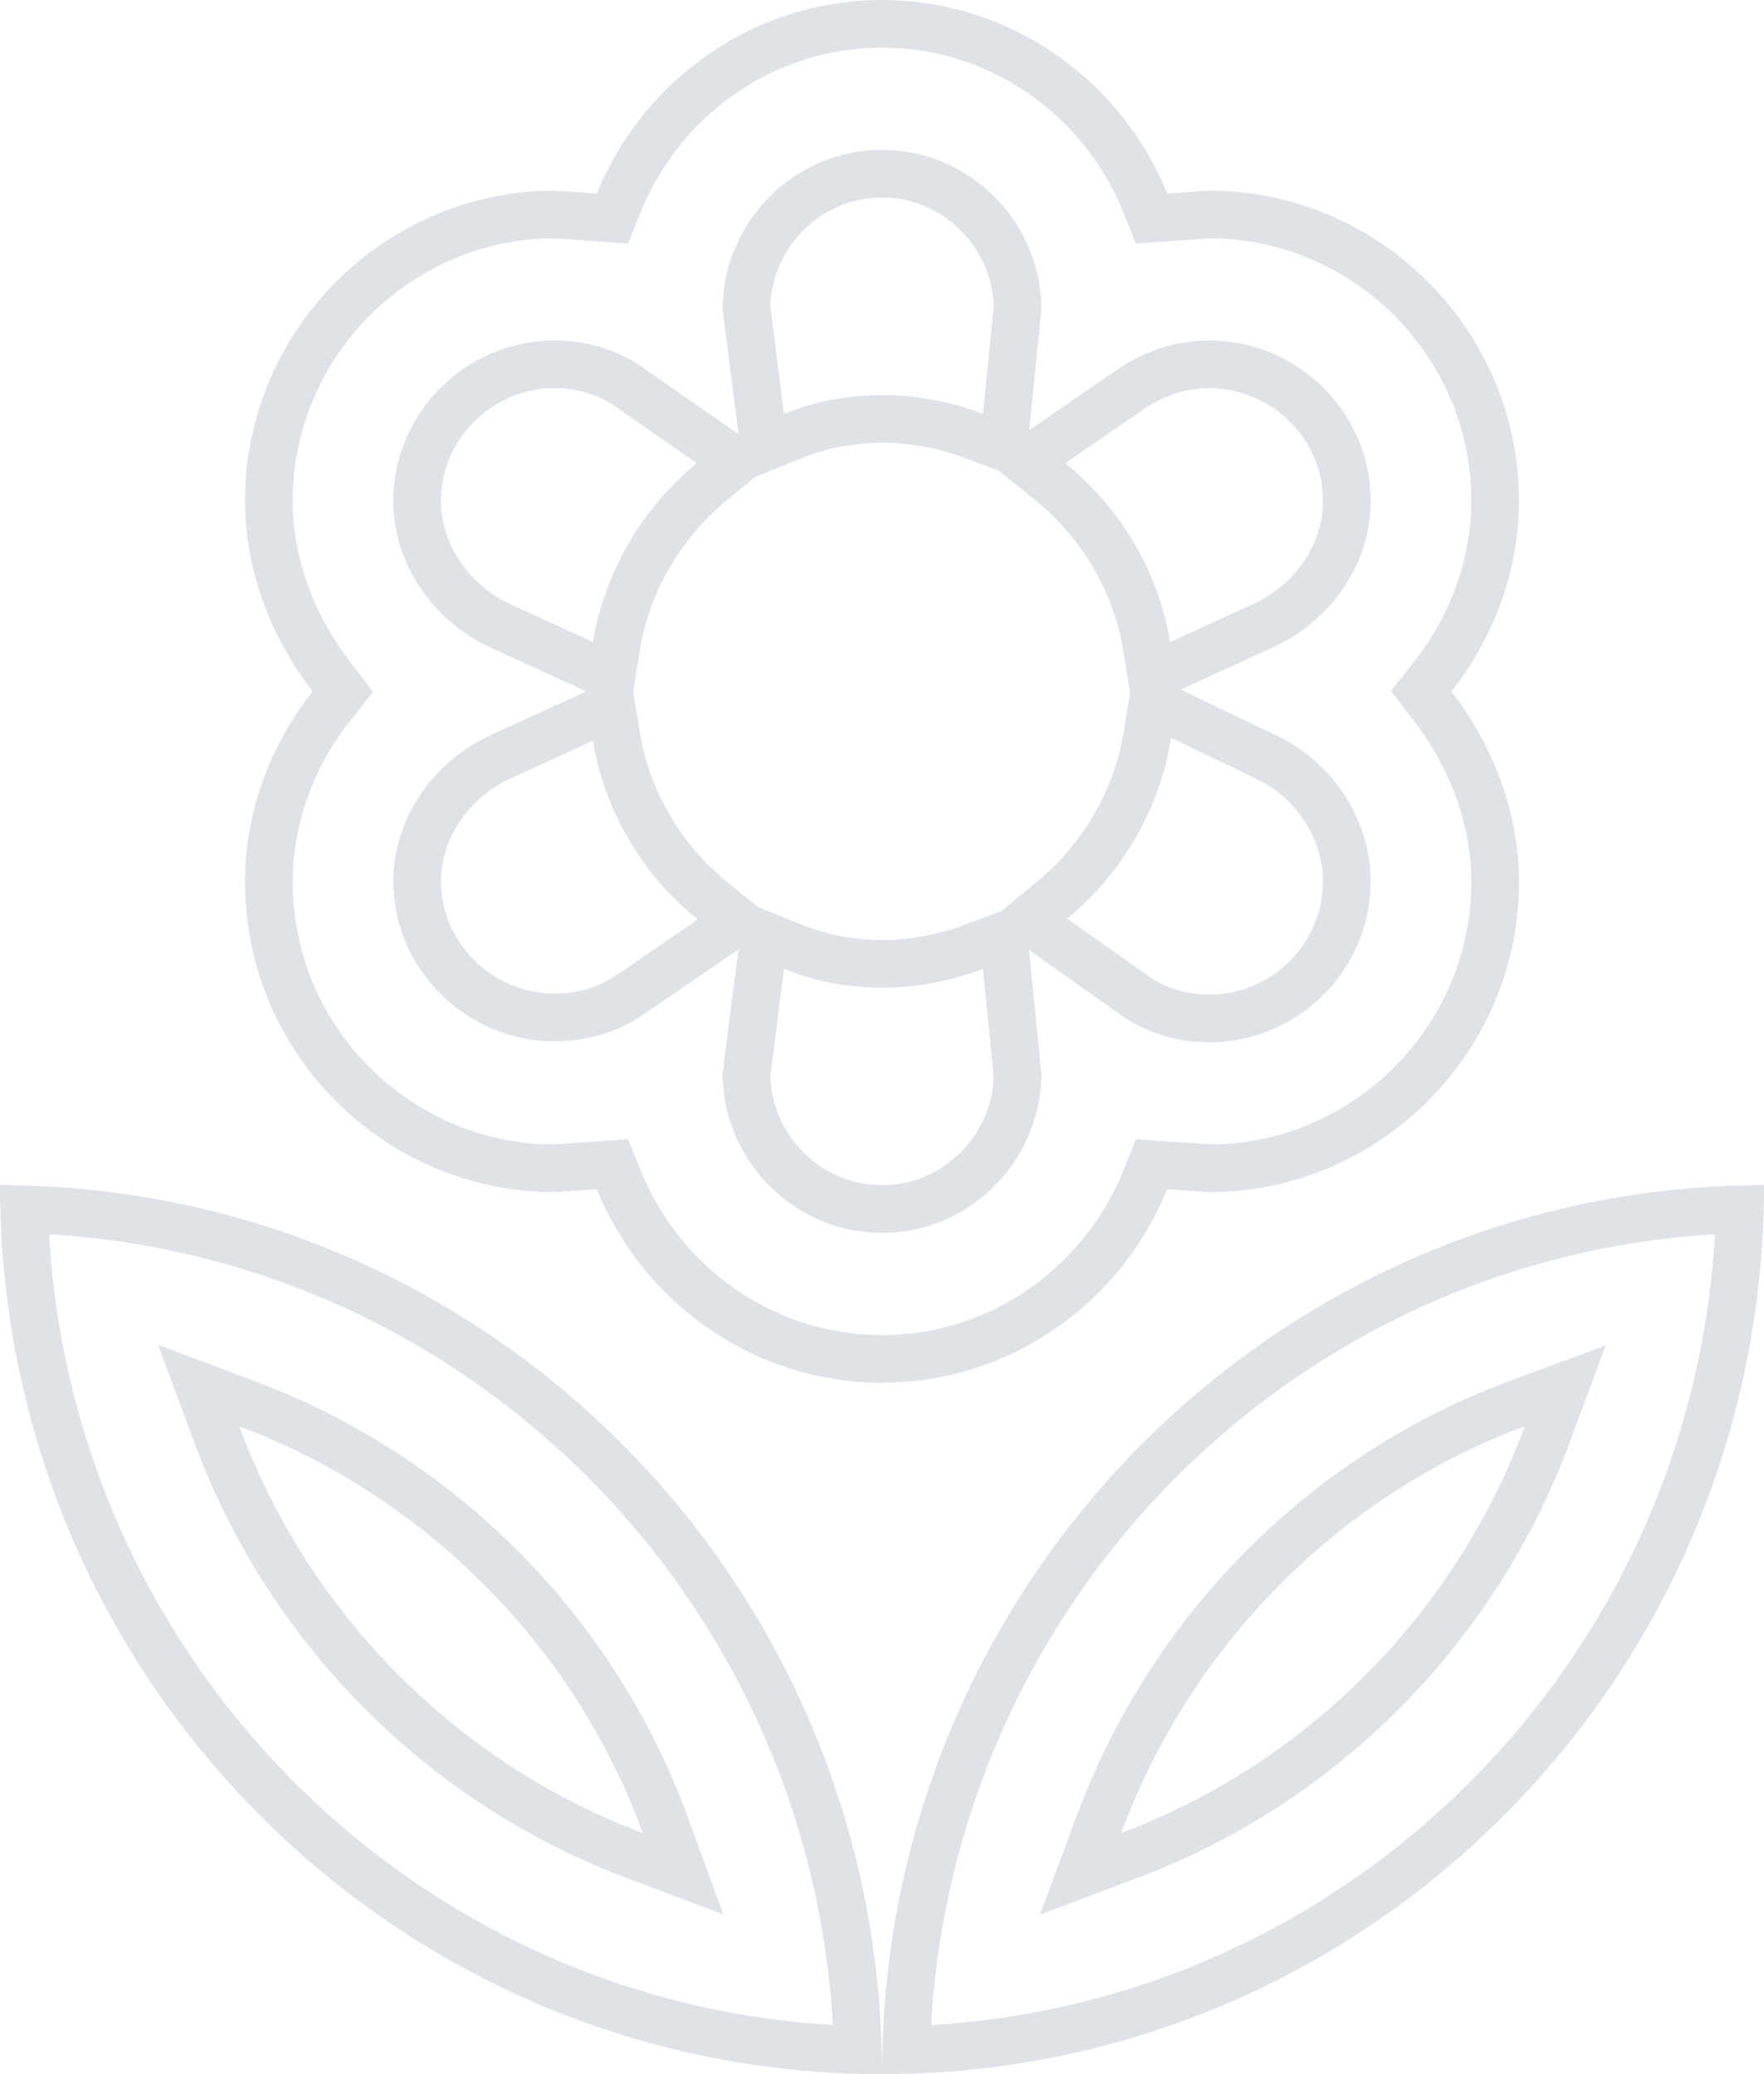 <svg xmlns="http://www.w3.org/2000/svg" width="74" height="87" viewBox="0 0 74 87" fill="none"><path d="M13.899 29.62L14.383 29.007L13.906 28.389C12.296 26.302 11.278 23.695 11.278 21.004C11.278 14.402 16.689 9.015 23.235 8.996L24.966 9.118L25.691 9.168L25.963 8.496C27.75 4.091 32.041 1 37 1C41.959 1 46.25 4.091 48.037 8.496L48.309 9.168L49.033 9.118L50.766 8.996C57.311 9.015 62.722 14.402 62.722 21.004C62.722 23.704 61.74 26.306 60.101 28.38L59.617 28.993L60.094 29.611C61.704 31.698 62.722 34.304 62.722 36.996C62.722 43.598 57.311 48.985 50.766 49.004L49.033 48.883L48.309 48.832L48.037 49.504C46.25 53.909 41.959 57 37 57C32.041 57 27.75 53.909 25.963 49.504L25.691 48.832L24.966 48.883L23.235 49.004C16.65 48.986 11.278 43.6 11.278 36.996C11.278 34.296 12.26 31.694 13.899 29.62ZM42.686 45.19L42.688 45.124L42.682 45.057L42.23 40.542L42.1 39.245L40.881 39.706C39.669 40.164 38.35 40.429 37 40.429C35.65 40.429 34.379 40.164 33.263 39.714L32.061 39.229L31.897 40.515L31.321 45.031L31.311 45.11L31.314 45.19C31.413 48.2 33.897 50.714 37 50.714C40.103 50.714 42.587 48.2 42.686 45.19ZM49.561 30.046L48.353 29.465L48.141 30.788C47.687 33.604 46.215 36.041 44.134 37.757L43.126 38.588L44.191 39.344L47.517 41.702C48.436 42.37 49.547 42.719 50.731 42.719C53.864 42.719 56.5 40.168 56.5 36.954C56.5 34.815 55.156 32.733 53.178 31.786C53.178 31.785 53.178 31.785 53.177 31.785L49.561 30.046ZM47.511 16.273L47.501 16.28L47.492 16.286L44.121 18.606L43.018 19.365L44.059 20.207C46.178 21.924 47.648 24.36 48.1 27.092L48.314 28.383L49.503 27.838L53.121 26.181L53.133 26.175L53.146 26.169C55.136 25.19 56.5 23.207 56.5 21.004C56.5 17.827 53.858 15.281 50.731 15.281C49.573 15.281 48.48 15.639 47.511 16.273ZM31.314 12.81L31.311 12.89L31.321 12.969L31.897 17.485L32.061 18.771L33.263 18.286C34.379 17.836 35.65 17.571 37 17.571C38.35 17.571 39.669 17.836 40.881 18.294L42.1 18.755L42.23 17.458L42.682 12.943L42.688 12.876L42.686 12.81C42.587 9.8 40.103 7.286 37 7.286C33.897 7.286 31.413 9.8 31.314 12.81ZM20.805 26.165L20.821 26.173L20.838 26.181L24.456 27.838L25.645 28.383L25.859 27.092C26.311 24.359 27.782 21.92 29.866 20.202L30.883 19.363L29.802 18.61L26.48 16.295C25.561 15.63 24.452 15.281 23.269 15.281C20.142 15.281 17.5 17.827 17.5 21.004C17.5 23.203 18.86 25.185 20.805 26.165ZM20.838 31.819L20.821 31.827L20.805 31.835C18.864 32.813 17.5 34.792 17.5 36.954C17.5 40.132 20.142 42.677 23.269 42.677C24.398 42.677 25.506 42.377 26.511 41.67L29.836 39.395L30.943 38.637L29.9 37.793C27.781 36.076 26.311 33.64 25.859 30.908L25.645 29.617L24.456 30.162L20.838 31.819ZM72.986 50.728C72.462 69.965 57.084 85.454 38.014 85.986C38.538 66.75 53.916 51.26 72.986 50.728ZM35.986 85.986C16.916 85.454 1.538 69.965 1.014 50.728C20.084 51.26 35.462 66.75 35.986 85.986ZM46.093 76.544L45.331 78.6L47.383 77.827C55.468 74.783 61.888 68.312 64.906 60.17L65.664 58.127L63.621 58.885C55.531 61.889 49.111 68.406 46.093 76.544ZM10.383 58.887L8.331 58.114L9.094 60.17C12.112 68.312 18.532 74.783 26.616 77.827L28.657 78.596L27.908 76.548C24.929 68.401 18.465 61.93 10.383 58.887Z" stroke="#DFE2E7" stroke-width="2"></path></svg>